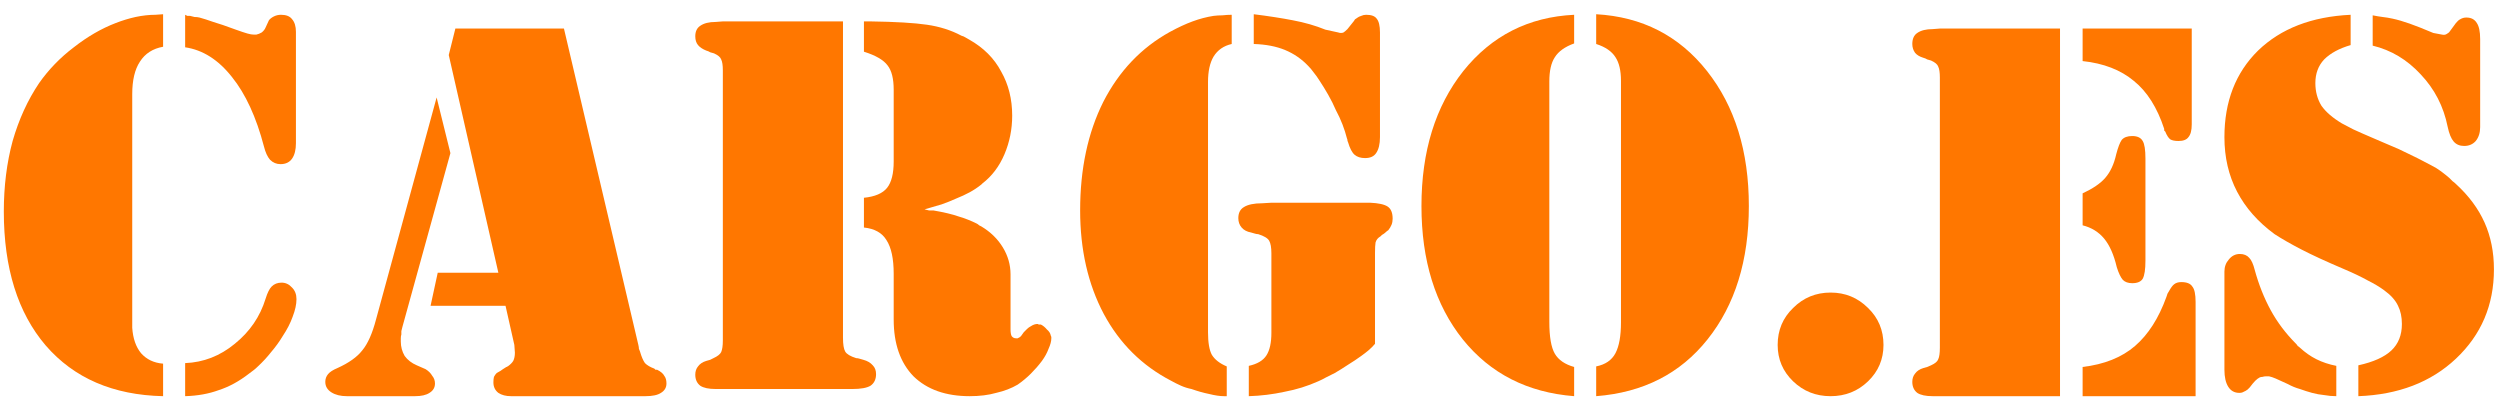 <svg width="347" height="56" viewBox="0 0 347 56" fill="none" xmlns="http://www.w3.org/2000/svg">
<path d="M22.638 1.975V6.489C21.21 6.744 20.139 7.432 19.425 8.554C18.711 9.625 18.354 11.13 18.354 13.068V43.897V45.504C18.456 46.983 18.864 48.156 19.578 49.023C20.343 49.889 21.363 50.374 22.638 50.476V54.989C15.702 54.837 10.271 52.49 6.344 47.952C2.468 43.413 0.53 37.216 0.53 29.362C0.53 25.843 0.938 22.579 1.754 19.57C2.621 16.561 3.845 13.883 5.426 11.537C6.752 9.651 8.358 7.993 10.245 6.565C12.132 5.086 14.07 3.964 16.059 3.199C16.977 2.842 17.895 2.562 18.813 2.358C19.782 2.154 20.7 2.052 21.567 2.052L22.638 1.975ZM25.698 54.989V50.4C28.248 50.297 30.543 49.405 32.583 47.722C34.674 46.039 36.102 43.948 36.867 41.449C37.122 40.633 37.403 40.072 37.709 39.766C38.066 39.409 38.525 39.23 39.086 39.23C39.647 39.23 40.131 39.46 40.539 39.919C40.947 40.327 41.151 40.862 41.151 41.526C41.151 42.239 40.973 43.056 40.616 43.974C40.31 44.84 39.851 45.733 39.239 46.651C38.78 47.416 38.244 48.156 37.632 48.87C37.071 49.584 36.459 50.246 35.796 50.858C35.592 51.062 35.388 51.241 35.184 51.394C34.98 51.547 34.776 51.7 34.572 51.853C33.195 52.924 31.793 53.689 30.365 54.148C28.988 54.658 27.432 54.938 25.698 54.989ZM25.698 6.489V2.052C25.8 2.103 25.902 2.154 26.004 2.204C26.157 2.204 26.285 2.204 26.387 2.204C26.591 2.256 26.795 2.307 26.999 2.358C27.254 2.358 27.483 2.383 27.687 2.434C28.248 2.587 28.886 2.791 29.6 3.046C30.314 3.25 31.359 3.607 32.736 4.117C33.45 4.372 33.986 4.551 34.343 4.652C34.7 4.755 35.006 4.806 35.261 4.806C35.312 4.806 35.363 4.806 35.414 4.806C35.465 4.806 35.516 4.806 35.567 4.806C35.822 4.755 36.077 4.652 36.332 4.5C36.587 4.295 36.765 4.066 36.867 3.811L37.326 2.817C37.479 2.612 37.709 2.434 38.015 2.281C38.321 2.128 38.652 2.052 39.009 2.052C39.723 2.052 40.233 2.256 40.539 2.664C40.896 3.071 41.075 3.658 41.075 4.423V19.876C41.075 20.794 40.896 21.508 40.539 22.018C40.182 22.528 39.647 22.783 38.933 22.783C38.372 22.783 37.887 22.579 37.479 22.171C37.122 21.763 36.842 21.151 36.638 20.335C35.567 16.255 34.088 13.042 32.201 10.696C30.314 8.299 28.146 6.922 25.698 6.565V6.489Z" fill="#FF7700"/>
<path d="M60.604 13.527L62.517 21.253L55.861 45.35C55.81 45.554 55.759 45.758 55.708 45.962C55.708 46.115 55.708 46.269 55.708 46.422C55.657 46.575 55.632 46.753 55.632 46.957C55.632 47.11 55.632 47.263 55.632 47.416C55.632 48.13 55.81 48.793 56.167 49.405C56.575 49.966 57.136 50.4 57.85 50.706L59.074 51.241C59.482 51.496 59.788 51.802 59.992 52.159C60.247 52.465 60.375 52.822 60.375 53.23C60.375 53.791 60.12 54.224 59.61 54.531C59.151 54.837 58.488 54.989 57.621 54.989H48.135C47.268 54.989 46.554 54.811 45.993 54.454C45.432 54.097 45.151 53.612 45.151 53.001C45.151 52.593 45.279 52.236 45.534 51.929C45.789 51.623 46.222 51.343 46.834 51.088C48.415 50.374 49.563 49.558 50.277 48.64C51.042 47.722 51.679 46.294 52.189 44.356L60.604 13.527ZM63.205 3.964H78.276L88.603 47.875C88.654 48.079 88.68 48.258 88.68 48.41C88.731 48.513 88.782 48.64 88.833 48.793C89.037 49.507 89.266 50.042 89.521 50.4C89.827 50.706 90.261 50.961 90.822 51.164C90.873 51.215 90.924 51.267 90.975 51.318C91.077 51.318 91.153 51.318 91.204 51.318C91.714 51.572 92.046 51.853 92.199 52.159C92.403 52.414 92.505 52.771 92.505 53.23C92.505 53.791 92.25 54.224 91.74 54.531C91.281 54.837 90.567 54.989 89.598 54.989H70.932C70.218 54.989 69.631 54.837 69.172 54.531C68.713 54.173 68.484 53.689 68.484 53.077C68.484 52.771 68.509 52.516 68.56 52.312C68.662 52.108 68.79 51.929 68.943 51.776C69.096 51.675 69.274 51.572 69.478 51.471C69.682 51.318 69.912 51.164 70.167 51.011C70.218 50.961 70.269 50.935 70.32 50.935C70.371 50.884 70.422 50.858 70.473 50.858C70.83 50.603 71.085 50.349 71.238 50.093C71.391 49.788 71.467 49.405 71.467 48.946L71.391 47.875L70.167 42.444H59.763L60.757 37.853H69.172L62.287 7.636L63.205 3.964Z" fill="#FF7700"/>
<path d="M119.914 7.101V2.97H120.832C124.3 3.021 126.901 3.174 128.635 3.429C130.42 3.684 132.026 4.194 133.454 4.959C133.658 5.01 133.837 5.086 133.99 5.188C134.194 5.29 134.372 5.392 134.525 5.494C136.514 6.616 137.993 8.095 138.962 9.931C139.982 11.716 140.492 13.756 140.492 16.051C140.492 17.938 140.135 19.723 139.421 21.406C138.707 23.089 137.687 24.441 136.361 25.46C136.361 25.46 136.336 25.486 136.285 25.537C136.285 25.537 136.259 25.562 136.208 25.613C135.698 26.021 135.163 26.378 134.602 26.684C134.041 26.991 133.378 27.297 132.613 27.602C132.052 27.858 131.414 28.113 130.7 28.367C130.037 28.572 129.247 28.801 128.329 29.056C128.533 29.107 128.737 29.158 128.941 29.209C129.145 29.209 129.349 29.209 129.553 29.209C131.032 29.464 132.205 29.744 133.072 30.05C133.939 30.305 134.78 30.637 135.596 31.045C135.698 31.096 135.8 31.172 135.902 31.274C136.004 31.326 136.106 31.377 136.208 31.427C137.483 32.193 138.478 33.161 139.192 34.334C139.906 35.508 140.263 36.757 140.263 38.083V45.733C140.263 46.141 140.314 46.447 140.416 46.651C140.569 46.855 140.773 46.957 141.028 46.957C141.13 46.957 141.206 46.957 141.257 46.957C141.308 46.906 141.359 46.88 141.41 46.88C141.512 46.83 141.614 46.753 141.716 46.651C141.818 46.498 141.946 46.319 142.099 46.115C142.252 45.962 142.405 45.809 142.558 45.657C142.711 45.504 142.889 45.376 143.093 45.274C143.246 45.172 143.399 45.096 143.552 45.044C143.705 44.993 143.858 44.968 144.011 44.968C144.062 44.968 144.113 44.993 144.164 45.044C144.266 45.044 144.368 45.044 144.47 45.044C144.776 45.197 145.057 45.427 145.312 45.733C145.618 45.988 145.796 46.269 145.847 46.575C145.898 46.676 145.924 46.753 145.924 46.804C145.924 46.855 145.924 46.906 145.924 46.957C145.924 47.365 145.796 47.849 145.541 48.41C145.337 48.971 145.031 49.532 144.623 50.093C144.164 50.706 143.654 51.292 143.093 51.853C142.532 52.414 141.92 52.924 141.257 53.383C140.39 53.893 139.396 54.276 138.274 54.531C137.203 54.837 135.979 54.989 134.602 54.989C131.287 54.989 128.686 54.072 126.799 52.236C124.963 50.349 124.045 47.722 124.045 44.356V38.007C124.045 35.916 123.713 34.36 123.05 33.34C122.438 32.32 121.393 31.733 119.914 31.581V27.45C121.444 27.297 122.515 26.837 123.127 26.073C123.739 25.308 124.045 24.084 124.045 22.401V12.456C124.045 10.925 123.764 9.804 123.203 9.09C122.642 8.325 121.546 7.687 119.914 7.177V7.101ZM117.007 2.97V46.88C117.007 47.798 117.109 48.436 117.313 48.793C117.517 49.15 118.027 49.456 118.843 49.711C118.996 49.711 119.149 49.736 119.302 49.788C119.455 49.839 119.633 49.889 119.837 49.941C120.398 50.093 120.832 50.349 121.138 50.706C121.444 51.011 121.597 51.419 121.597 51.929C121.597 52.644 121.342 53.179 120.832 53.536C120.322 53.842 119.48 53.995 118.307 53.995H117.083H100.33H99.335C98.366 53.995 97.652 53.842 97.193 53.536C96.734 53.179 96.505 52.669 96.505 52.006C96.505 51.547 96.632 51.164 96.887 50.858C97.142 50.502 97.525 50.246 98.035 50.093C98.239 50.042 98.417 49.992 98.57 49.941C98.774 49.839 98.927 49.762 99.029 49.711C99.59 49.456 99.947 49.175 100.1 48.87C100.253 48.513 100.33 47.977 100.33 47.263V9.778C100.33 9.064 100.253 8.554 100.1 8.248C99.998 7.942 99.667 7.662 99.106 7.407C98.953 7.356 98.774 7.305 98.57 7.254C98.417 7.152 98.239 7.075 98.035 7.024C97.525 6.82 97.142 6.565 96.887 6.259C96.632 5.953 96.505 5.545 96.505 5.035C96.505 4.372 96.734 3.888 97.193 3.582C97.703 3.225 98.417 3.046 99.335 3.046L100.33 2.97H117.007Z" fill="#FF7700"/>
<path d="M170.961 1.975V6.106C169.839 6.361 168.998 6.947 168.437 7.865C167.927 8.732 167.672 9.905 167.672 11.384V46.115C167.672 47.544 167.85 48.589 168.207 49.252C168.615 49.915 169.304 50.45 170.273 50.858V54.989H169.89C169.329 54.989 168.641 54.888 167.825 54.684C167.06 54.531 166.244 54.301 165.377 53.995C164.867 53.893 164.382 53.74 163.923 53.536C163.464 53.332 163.005 53.102 162.546 52.847C158.517 50.757 155.406 47.671 153.213 43.591C151.02 39.46 149.924 34.666 149.924 29.209C149.924 23.446 150.995 18.422 153.137 14.139C155.33 9.854 158.415 6.616 162.393 4.423C163.515 3.811 164.561 3.326 165.53 2.97C166.499 2.612 167.468 2.357 168.437 2.204C168.845 2.154 169.253 2.128 169.661 2.128C170.12 2.077 170.553 2.052 170.961 2.052V1.975ZM173.333 54.989V50.782C174.506 50.527 175.322 50.042 175.781 49.328C176.24 48.614 176.469 47.569 176.469 46.192V35.176C176.469 34.36 176.367 33.773 176.163 33.416C175.959 33.059 175.449 32.754 174.633 32.498C174.48 32.498 174.327 32.473 174.174 32.422C174.021 32.371 173.843 32.32 173.639 32.269C173.078 32.167 172.644 31.938 172.338 31.581C172.032 31.224 171.879 30.79 171.879 30.28C171.879 29.566 172.134 29.056 172.644 28.75C173.205 28.393 174.047 28.215 175.169 28.215L176.469 28.138H190.163C191.336 28.189 192.152 28.367 192.611 28.674C193.07 28.98 193.299 29.541 193.299 30.357C193.299 30.663 193.248 30.943 193.146 31.198C193.044 31.453 192.891 31.708 192.687 31.963C192.585 32.014 192.483 32.09 192.381 32.193C192.279 32.294 192.152 32.397 191.999 32.498C191.897 32.55 191.82 32.6 191.769 32.651C191.718 32.703 191.667 32.754 191.616 32.804C191.259 33.008 191.03 33.289 190.928 33.646C190.877 33.952 190.851 34.437 190.851 35.099V47.722C190.596 48.028 190.29 48.334 189.933 48.64C189.627 48.895 189.296 49.15 188.939 49.405C188.378 49.813 187.766 50.221 187.103 50.629C186.491 51.037 185.879 51.419 185.267 51.776C184.859 51.98 184.451 52.184 184.043 52.389C183.686 52.593 183.329 52.771 182.972 52.924C181.493 53.587 179.937 54.072 178.305 54.377C176.673 54.734 175.016 54.938 173.333 54.989ZM174.021 6.029V1.975C176.061 2.23 177.872 2.511 179.453 2.817C181.085 3.123 182.589 3.556 183.966 4.117L185.726 4.5C185.879 4.551 186.006 4.576 186.108 4.576C186.261 4.576 186.389 4.551 186.491 4.5C186.644 4.397 186.822 4.245 187.026 4.04C187.23 3.785 187.536 3.403 187.944 2.893C187.995 2.791 188.046 2.715 188.097 2.664C188.199 2.612 188.276 2.562 188.327 2.51C188.531 2.357 188.735 2.256 188.939 2.204C189.143 2.103 189.372 2.052 189.627 2.052C190.341 2.052 190.826 2.23 191.081 2.587C191.387 2.944 191.54 3.582 191.54 4.5V19.035C191.54 20.003 191.361 20.743 191.004 21.253C190.698 21.712 190.188 21.942 189.474 21.942C188.862 21.942 188.378 21.788 188.021 21.483C187.664 21.177 187.358 20.59 187.103 19.723C187.052 19.621 187.026 19.544 187.026 19.494C187.026 19.392 187.001 19.29 186.95 19.188C186.797 18.576 186.593 17.938 186.338 17.275C186.083 16.612 185.777 15.949 185.42 15.286C185.114 14.572 184.757 13.858 184.349 13.144C183.941 12.43 183.533 11.767 183.125 11.155C182.87 10.747 182.615 10.39 182.36 10.084C182.105 9.727 181.85 9.421 181.595 9.166C180.677 8.197 179.606 7.458 178.382 6.948C177.158 6.438 175.704 6.157 174.021 6.106V6.029Z" fill="#FF7700"/>
<path d="M218.49 6.029C217.215 6.489 216.322 7.126 215.812 7.942C215.302 8.707 215.047 9.829 215.047 11.308V44.662C215.047 46.753 215.302 48.232 215.812 49.099C216.322 49.966 217.215 50.578 218.49 50.935V54.989C212.013 54.48 206.862 51.853 203.037 47.11C199.212 42.316 197.299 36.145 197.299 28.597C197.299 20.998 199.237 14.751 203.113 9.854C207.04 4.958 212.166 2.357 218.49 2.052V6.029ZM221.55 6.029V1.975C227.925 2.332 233.05 4.958 236.926 9.854C240.802 14.751 242.74 20.998 242.74 28.597C242.74 36.145 240.828 42.316 237.003 47.11C233.229 51.853 228.078 54.48 221.55 54.989V50.858C222.825 50.603 223.717 49.992 224.227 49.023C224.737 48.053 224.992 46.626 224.992 44.739V11.232C224.992 9.804 224.737 8.707 224.227 7.942C223.717 7.126 222.825 6.514 221.55 6.106V6.029Z" fill="#FF7700"/>
<path d="M254.084 54.989C252.044 54.989 250.31 54.301 248.882 52.924C247.454 51.547 246.74 49.864 246.74 47.875C246.74 45.835 247.454 44.127 248.882 42.749C250.31 41.322 252.044 40.608 254.084 40.608C256.124 40.608 257.858 41.322 259.286 42.749C260.714 44.127 261.428 45.835 261.428 47.875C261.428 49.864 260.714 51.547 259.286 52.924C257.858 54.301 256.124 54.989 254.084 54.989Z" fill="#FF7700"/>
<path d="M285.93 3.964V54.989H269.253H268.259C267.29 54.989 266.576 54.837 266.117 54.531C265.658 54.173 265.428 53.663 265.428 53.001C265.428 52.541 265.556 52.159 265.811 51.853C266.066 51.496 266.448 51.241 266.958 51.088C267.162 51.037 267.341 50.986 267.494 50.935C267.698 50.833 267.876 50.757 268.029 50.706C268.59 50.45 268.922 50.17 269.024 49.864C269.177 49.558 269.253 49.023 269.253 48.258V10.773C269.253 10.059 269.177 9.549 269.024 9.243C268.922 8.937 268.59 8.656 268.029 8.401C267.876 8.35 267.698 8.299 267.494 8.248C267.341 8.146 267.162 8.07 266.958 8.019C266.448 7.866 266.066 7.636 265.811 7.33C265.556 6.973 265.428 6.565 265.428 6.106C265.428 5.392 265.658 4.882 266.117 4.576C266.627 4.219 267.341 4.041 268.259 4.041L269.253 3.964H285.93ZM289.067 54.989V50.935C292.076 50.578 294.498 49.609 296.334 48.028C298.17 46.447 299.624 44.178 300.695 41.219C300.746 41.066 300.797 40.913 300.848 40.761C300.95 40.608 301.026 40.48 301.077 40.378C301.332 39.919 301.562 39.613 301.766 39.46C302.021 39.256 302.352 39.154 302.76 39.154C303.525 39.154 304.035 39.358 304.29 39.766C304.596 40.123 304.749 40.837 304.749 41.908V54.989H289.067ZM289.067 31.198V26.837C290.495 26.174 291.54 25.46 292.203 24.695C292.917 23.88 293.427 22.783 293.733 21.406C293.988 20.437 294.243 19.774 294.498 19.417C294.804 19.06 295.289 18.881 295.952 18.881C296.666 18.881 297.15 19.111 297.405 19.57C297.66 19.978 297.788 20.794 297.788 22.018V36.17C297.788 37.395 297.66 38.236 297.405 38.695C297.15 39.103 296.666 39.307 295.952 39.307C295.391 39.307 294.957 39.154 294.651 38.848C294.345 38.491 294.065 37.904 293.81 37.089C293.402 35.355 292.815 34.029 292.05 33.111C291.285 32.193 290.291 31.581 289.067 31.274V31.198ZM289.067 3.964H304.214V17.275C304.214 18.091 304.061 18.677 303.755 19.035C303.5 19.392 303.041 19.57 302.378 19.57C301.868 19.57 301.485 19.494 301.23 19.34C300.975 19.137 300.746 18.779 300.542 18.27C300.491 18.218 300.44 18.168 300.389 18.116C300.389 18.015 300.389 17.938 300.389 17.887C299.42 14.929 298.017 12.71 296.181 11.232C294.345 9.702 291.974 8.784 289.067 8.478V3.964Z" fill="#FF7700"/>
<path d="M326.268 1.975V6.259C324.687 6.718 323.463 7.381 322.596 8.248C321.78 9.115 321.372 10.211 321.372 11.537C321.372 12.71 321.653 13.756 322.214 14.674C322.826 15.541 323.769 16.357 325.044 17.122C325.452 17.326 325.988 17.607 326.651 17.963C327.314 18.27 328.359 18.729 329.787 19.34L333 20.718C333.969 21.177 334.811 21.584 335.525 21.942C336.239 22.299 336.876 22.63 337.437 22.936C337.947 23.191 338.406 23.471 338.814 23.777C339.222 24.084 339.605 24.39 339.962 24.695C340.115 24.849 340.268 25.002 340.421 25.154C340.574 25.256 340.727 25.384 340.88 25.537C342.665 27.169 343.991 28.954 344.858 30.892C345.725 32.83 346.158 34.998 346.158 37.395C346.158 42.342 344.399 46.472 340.88 49.788C337.412 53.051 332.898 54.785 327.339 54.989V50.706C329.43 50.246 330.96 49.558 331.929 48.64C332.898 47.722 333.383 46.498 333.383 44.968C333.383 43.999 333.204 43.157 332.847 42.444C332.49 41.678 331.853 40.965 330.935 40.301C330.323 39.843 329.557 39.383 328.639 38.925C327.721 38.414 326.599 37.879 325.273 37.318C322.876 36.298 320.939 35.406 319.46 34.641C317.981 33.876 316.731 33.161 315.711 32.498C313.416 30.816 311.682 28.852 310.509 26.608C309.336 24.364 308.75 21.84 308.75 19.035C308.75 14.088 310.305 10.084 313.416 7.024C316.578 3.964 320.862 2.307 326.268 2.052V1.975ZM324.279 50.706V54.989C323.718 54.989 323.157 54.938 322.596 54.837C322.035 54.785 321.474 54.684 320.913 54.531C320.352 54.377 319.791 54.199 319.23 53.995C318.669 53.842 318.108 53.612 317.547 53.306C316.782 52.95 316.221 52.694 315.864 52.541C315.507 52.389 315.201 52.286 314.946 52.236C314.844 52.236 314.767 52.236 314.716 52.236C314.665 52.236 314.589 52.236 314.487 52.236C314.334 52.236 314.181 52.261 314.028 52.312C313.875 52.312 313.748 52.337 313.646 52.389C313.442 52.49 313.238 52.644 313.034 52.847C312.83 53.051 312.574 53.358 312.268 53.766C312.217 53.816 312.167 53.867 312.116 53.919C312.065 53.969 312.013 54.02 311.962 54.072C311.758 54.224 311.58 54.327 311.427 54.377C311.274 54.48 311.07 54.531 310.815 54.531C310.152 54.531 309.642 54.25 309.285 53.689C308.928 53.128 308.75 52.337 308.75 51.318V37.7C308.75 37.038 308.954 36.477 309.362 36.017C309.77 35.508 310.28 35.252 310.892 35.252C311.453 35.252 311.886 35.431 312.192 35.788C312.498 36.094 312.753 36.655 312.957 37.471C313.518 39.511 314.258 41.373 315.176 43.056C316.094 44.739 317.267 46.294 318.695 47.722C318.797 47.824 318.873 47.926 318.924 48.028C319.026 48.079 319.128 48.156 319.23 48.258C319.944 48.92 320.709 49.456 321.525 49.864C322.341 50.272 323.259 50.578 324.279 50.782V50.706ZM329.328 6.259V2.128C329.838 2.23 330.297 2.307 330.705 2.358C331.164 2.409 331.623 2.485 332.082 2.587C332.796 2.74 333.587 2.97 334.454 3.276C335.321 3.582 336.417 4.015 337.743 4.576L338.967 4.806C339.222 4.857 339.426 4.831 339.579 4.729C339.783 4.627 339.936 4.5 340.038 4.346L340.88 3.199C341.084 2.944 341.288 2.766 341.492 2.664C341.747 2.511 342.027 2.434 342.333 2.434C342.996 2.434 343.48 2.689 343.786 3.199C344.092 3.658 344.246 4.397 344.246 5.418V17.657C344.246 18.422 344.042 19.06 343.634 19.57C343.226 20.029 342.69 20.259 342.027 20.259C341.415 20.259 340.931 20.055 340.574 19.646C340.217 19.238 339.936 18.55 339.732 17.581C339.171 14.776 337.922 12.354 335.984 10.313C334.097 8.274 331.878 6.948 329.328 6.335V6.259Z" fill="#FF7700"/>
</svg>
